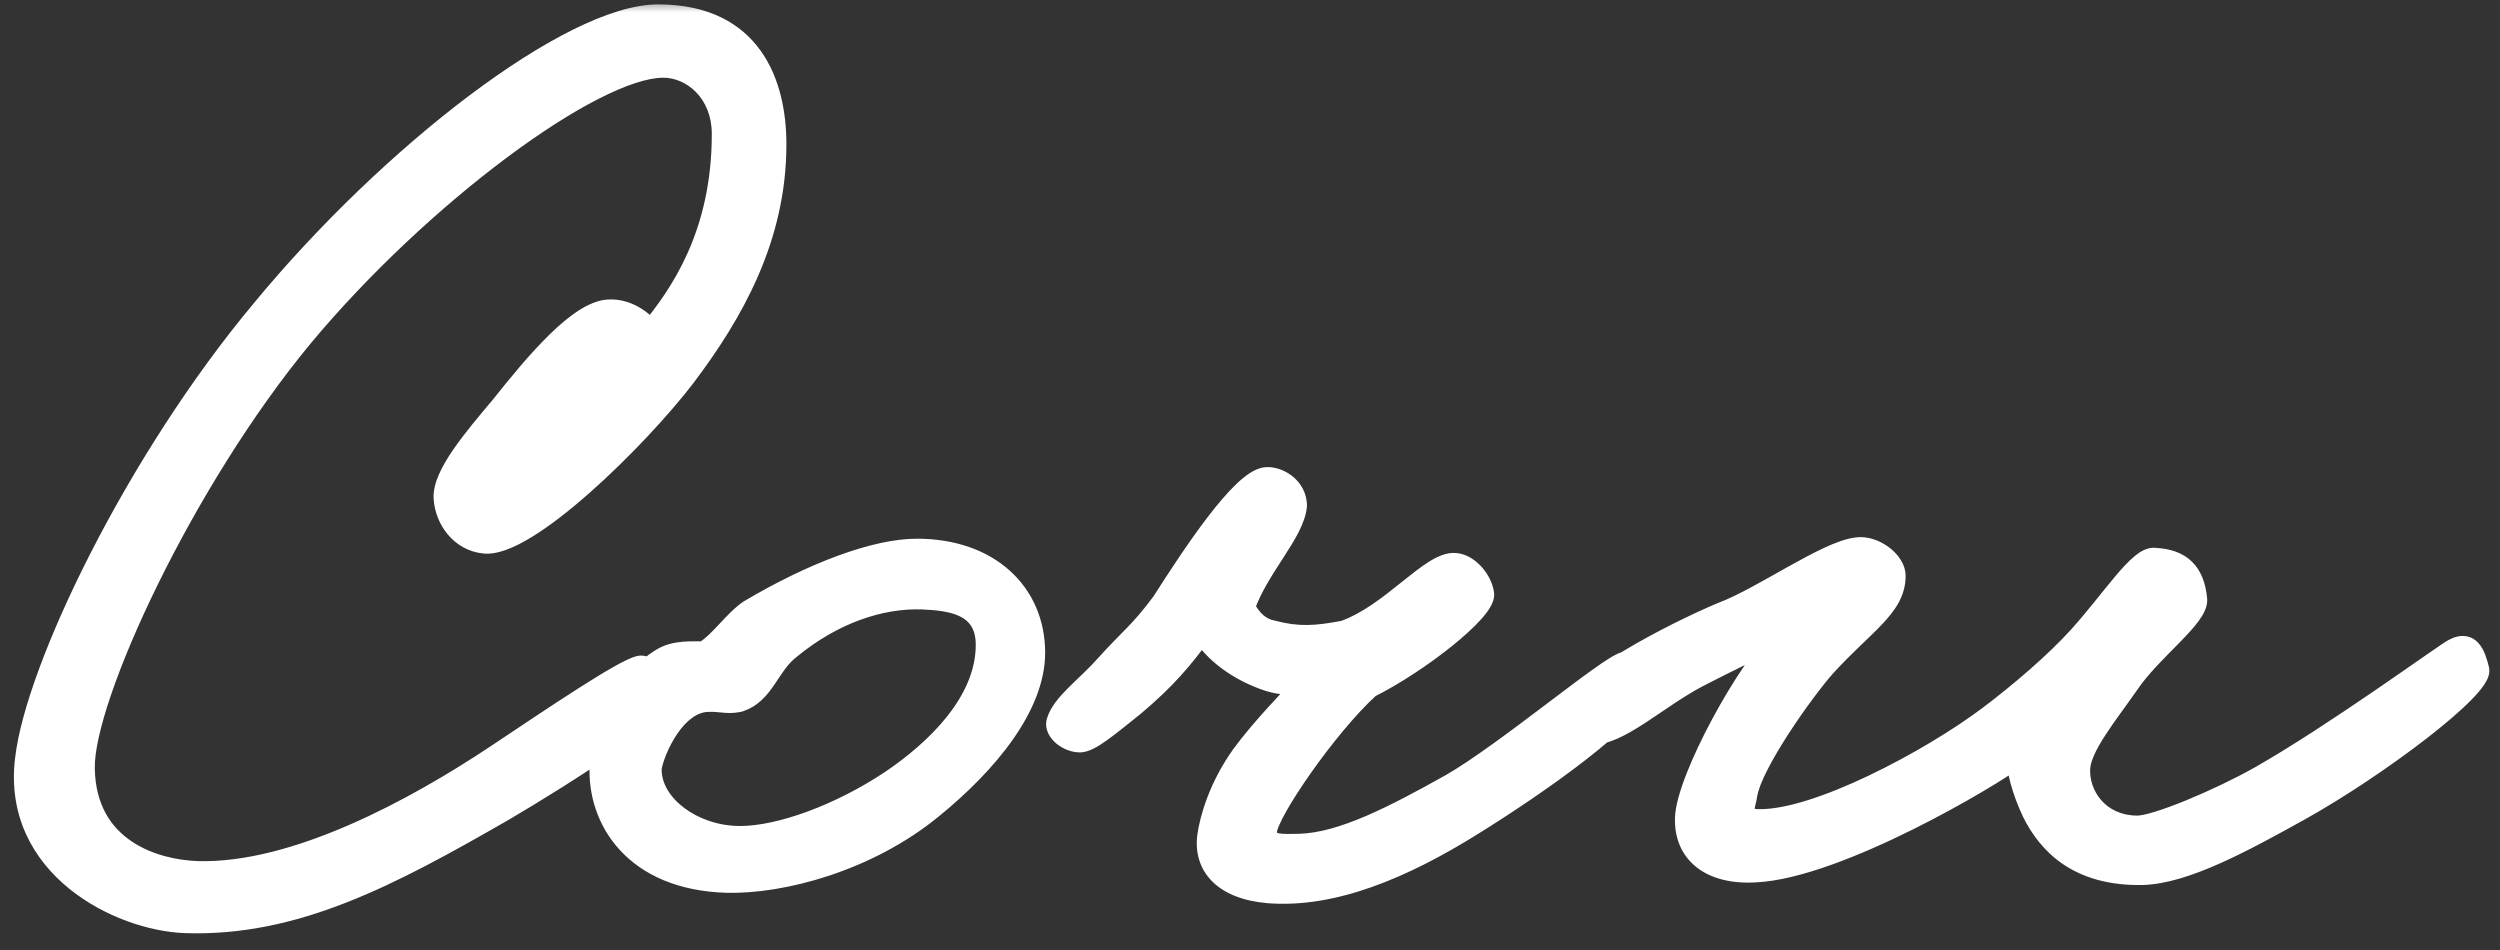 <?xml version="1.0" encoding="UTF-8"?> <svg xmlns="http://www.w3.org/2000/svg" width="100" height="38" viewBox="0 0 100 38" fill="none"><rect x="0" y="0" width="100" height="38" fill="#333333" stroke="none"/><mask id="path-1-outside-1_2853_114" maskUnits="userSpaceOnUse" x="0" y="0" width="100" height="38" fill="black"><rect fill="white" width="100" height="38"></rect><path d="M31.056 5.776C31.056 9.52 29.34 12.536 27.416 15.084C25.544 17.528 21.072 21.948 19.356 21.74C18.42 21.636 17.796 20.804 17.744 19.92C17.692 18.984 18.94 17.528 20.032 16.228C21.436 14.46 23.152 12.432 24.348 12.38C25.18 12.328 25.856 12.952 26.012 13.212C27.156 11.808 28.872 9.416 28.872 5.36C28.872 3.696 27.676 2.708 26.532 2.708C23.724 2.708 16.808 7.856 12.128 13.472C7.344 19.244 3.34 27.928 3.392 30.736C3.444 33.96 6.2 34.792 7.916 34.844C11.816 34.948 16.6 32.348 19.876 30.164C22.06 28.708 24.972 26.732 25.596 26.628C25.908 26.576 26.324 26.992 26.48 27.824C26.584 28.448 22.788 30.892 20.136 32.452C15.612 35.052 11.816 37.08 7.396 36.924C4.744 36.82 0.48 34.688 1 30.372C1.416 26.732 5.42 18.412 10.464 12.38C15.612 6.14 22.84 0.576 26.324 0.576C30.12 0.576 31.056 3.384 31.056 5.776ZM41.406 26.108C41.406 28.24 39.534 30.528 37.298 32.348C34.698 34.48 31.266 35.364 29.082 35.312C25.338 35.208 23.882 32.764 23.986 30.632C24.038 29.332 24.922 27.252 26.482 26.316C27.002 26.004 27.678 26.056 28.146 26.056C28.77 25.692 29.342 24.808 29.966 24.392C32.514 22.884 35.01 21.948 36.674 21.948C39.586 21.948 41.406 23.716 41.406 26.108ZM39.43 25.796C39.43 24.184 38.026 24.028 36.882 23.976C35.218 23.924 33.346 24.548 31.63 25.952C30.746 26.628 30.59 27.772 29.55 28.084C29.03 28.188 28.822 28.032 28.198 28.084C26.846 28.24 26.066 30.372 26.066 30.788C26.066 32.192 27.73 33.44 29.602 33.44C31.214 33.44 33.606 32.556 35.634 31.204C37.402 30.008 39.43 28.084 39.43 25.796ZM65.71 27.408C65.45 28.656 61.498 31.412 58.898 33.024C56.142 34.74 53.334 35.936 50.734 35.728C48.914 35.572 48.134 34.636 48.29 33.44C48.394 32.712 48.758 31.464 49.642 30.216C50.474 29.072 51.722 27.824 52.086 27.408C51.306 27.408 50.942 27.356 50.318 27.096C49.434 26.732 48.55 26.108 48.082 25.328C47.354 26.316 46.678 27.148 45.378 28.24C44.338 29.072 43.61 29.696 43.194 29.696C42.726 29.696 42.154 29.28 42.258 28.864C42.466 28.136 43.454 27.46 44.234 26.576C45.118 25.588 45.586 25.276 46.47 24.08C47.666 22.208 49.642 19.192 50.63 19.088C51.098 19.036 51.878 19.452 51.878 20.232C51.774 21.324 50.37 22.676 49.798 24.288C50.058 24.756 50.37 25.12 50.942 25.224C51.93 25.484 52.658 25.432 53.75 25.224C55.674 24.548 57.234 22.416 58.222 22.52C58.794 22.572 59.314 23.248 59.366 23.768C59.418 24.444 56.766 26.524 54.79 27.512C53.074 29.072 50.734 32.504 50.682 33.232C50.63 33.856 51.358 33.752 51.982 33.752C53.698 33.7 55.778 32.608 58.014 31.36C60.198 30.112 64.306 26.628 64.982 26.472C65.502 26.368 65.814 26.94 65.71 27.408ZM99.171 26.784C99.328 27.512 95.115 30.684 92.047 32.4C89.707 33.7 87.419 34.948 85.704 35C83.103 35.052 81.907 33.752 81.284 32.504C80.868 31.62 80.659 30.788 80.659 30.32C79.724 31.048 73.535 34.74 70.207 34.896C68.388 35 67.347 34.116 67.4 32.712C67.451 31.152 69.895 26.68 71.299 25.38C70.364 25.9 69.219 26.42 67.919 27.096C66.255 27.98 64.748 29.436 63.656 29.384C63.136 29.332 62.772 28.916 62.824 28.448C62.98 27.356 66.879 25.328 68.856 24.496C70.519 23.872 73.016 22.052 74.263 21.896C74.939 21.792 75.823 22.416 75.823 23.04C75.823 24.288 74.576 24.964 73.016 26.68C72.183 27.616 70.103 30.528 69.895 31.776C69.844 32.192 69.531 32.712 70.26 32.764C72.6 32.868 77.228 30.372 79.516 28.656C80.763 27.72 82.219 26.472 83.156 25.432C84.507 23.924 85.547 22.26 86.171 22.312C87.263 22.364 87.784 22.884 87.888 23.976C87.939 24.704 86.067 26.004 85.132 27.408C84.299 28.604 83.26 29.852 83.207 30.736C83.156 31.776 83.936 33.024 85.496 33.024C86.224 33.024 88.719 31.984 90.383 31.048C93.4 29.332 97.663 26.212 98.132 25.952C98.808 25.588 99.016 26.16 99.171 26.784Z"></path></mask><path d="M31.056 5.776C31.056 9.52 29.34 12.536 27.416 15.084C25.544 17.528 21.072 21.948 19.356 21.74C18.42 21.636 17.796 20.804 17.744 19.92C17.692 18.984 18.94 17.528 20.032 16.228C21.436 14.46 23.152 12.432 24.348 12.38C25.18 12.328 25.856 12.952 26.012 13.212C27.156 11.808 28.872 9.416 28.872 5.36C28.872 3.696 27.676 2.708 26.532 2.708C23.724 2.708 16.808 7.856 12.128 13.472C7.344 19.244 3.34 27.928 3.392 30.736C3.444 33.96 6.2 34.792 7.916 34.844C11.816 34.948 16.6 32.348 19.876 30.164C22.06 28.708 24.972 26.732 25.596 26.628C25.908 26.576 26.324 26.992 26.48 27.824C26.584 28.448 22.788 30.892 20.136 32.452C15.612 35.052 11.816 37.08 7.396 36.924C4.744 36.82 0.48 34.688 1 30.372C1.416 26.732 5.42 18.412 10.464 12.38C15.612 6.14 22.84 0.576 26.324 0.576C30.12 0.576 31.056 3.384 31.056 5.776ZM41.406 26.108C41.406 28.24 39.534 30.528 37.298 32.348C34.698 34.48 31.266 35.364 29.082 35.312C25.338 35.208 23.882 32.764 23.986 30.632C24.038 29.332 24.922 27.252 26.482 26.316C27.002 26.004 27.678 26.056 28.146 26.056C28.77 25.692 29.342 24.808 29.966 24.392C32.514 22.884 35.01 21.948 36.674 21.948C39.586 21.948 41.406 23.716 41.406 26.108ZM39.43 25.796C39.43 24.184 38.026 24.028 36.882 23.976C35.218 23.924 33.346 24.548 31.63 25.952C30.746 26.628 30.59 27.772 29.55 28.084C29.03 28.188 28.822 28.032 28.198 28.084C26.846 28.24 26.066 30.372 26.066 30.788C26.066 32.192 27.73 33.44 29.602 33.44C31.214 33.44 33.606 32.556 35.634 31.204C37.402 30.008 39.43 28.084 39.43 25.796ZM65.71 27.408C65.45 28.656 61.498 31.412 58.898 33.024C56.142 34.74 53.334 35.936 50.734 35.728C48.914 35.572 48.134 34.636 48.29 33.44C48.394 32.712 48.758 31.464 49.642 30.216C50.474 29.072 51.722 27.824 52.086 27.408C51.306 27.408 50.942 27.356 50.318 27.096C49.434 26.732 48.55 26.108 48.082 25.328C47.354 26.316 46.678 27.148 45.378 28.24C44.338 29.072 43.61 29.696 43.194 29.696C42.726 29.696 42.154 29.28 42.258 28.864C42.466 28.136 43.454 27.46 44.234 26.576C45.118 25.588 45.586 25.276 46.47 24.08C47.666 22.208 49.642 19.192 50.63 19.088C51.098 19.036 51.878 19.452 51.878 20.232C51.774 21.324 50.37 22.676 49.798 24.288C50.058 24.756 50.37 25.12 50.942 25.224C51.93 25.484 52.658 25.432 53.75 25.224C55.674 24.548 57.234 22.416 58.222 22.52C58.794 22.572 59.314 23.248 59.366 23.768C59.418 24.444 56.766 26.524 54.79 27.512C53.074 29.072 50.734 32.504 50.682 33.232C50.63 33.856 51.358 33.752 51.982 33.752C53.698 33.7 55.778 32.608 58.014 31.36C60.198 30.112 64.306 26.628 64.982 26.472C65.502 26.368 65.814 26.94 65.71 27.408ZM99.171 26.784C99.328 27.512 95.115 30.684 92.047 32.4C89.707 33.7 87.419 34.948 85.704 35C83.103 35.052 81.907 33.752 81.284 32.504C80.868 31.62 80.659 30.788 80.659 30.32C79.724 31.048 73.535 34.74 70.207 34.896C68.388 35 67.347 34.116 67.4 32.712C67.451 31.152 69.895 26.68 71.299 25.38C70.364 25.9 69.219 26.42 67.919 27.096C66.255 27.98 64.748 29.436 63.656 29.384C63.136 29.332 62.772 28.916 62.824 28.448C62.98 27.356 66.879 25.328 68.856 24.496C70.519 23.872 73.016 22.052 74.263 21.896C74.939 21.792 75.823 22.416 75.823 23.04C75.823 24.288 74.576 24.964 73.016 26.68C72.183 27.616 70.103 30.528 69.895 31.776C69.844 32.192 69.531 32.712 70.26 32.764C72.6 32.868 77.228 30.372 79.516 28.656C80.763 27.72 82.219 26.472 83.156 25.432C84.507 23.924 85.547 22.26 86.171 22.312C87.263 22.364 87.784 22.884 87.888 23.976C87.939 24.704 86.067 26.004 85.132 27.408C84.299 28.604 83.26 29.852 83.207 30.736C83.156 31.776 83.936 33.024 85.496 33.024C86.224 33.024 88.719 31.984 90.383 31.048C93.4 29.332 97.663 26.212 98.132 25.952C98.808 25.588 99.016 26.16 99.171 26.784Z" fill="white"></path><path d="M27.416 15.084L27.734 15.327L27.735 15.325L27.416 15.084ZM19.356 21.74L19.404 21.343L19.4 21.342L19.356 21.74ZM17.744 19.92L17.345 19.942L17.345 19.944L17.744 19.92ZM20.032 16.228L20.338 16.485L20.345 16.477L20.032 16.228ZM24.348 12.38L24.365 12.78L24.373 12.779L24.348 12.38ZM26.012 13.212L25.669 13.418L25.962 13.906L26.322 13.465L26.012 13.212ZM12.128 13.472L11.821 13.216L11.82 13.217L12.128 13.472ZM3.392 30.736L3.792 30.73L3.792 30.729L3.392 30.736ZM7.916 34.844L7.904 35.244L7.905 35.244L7.916 34.844ZM19.876 30.164L19.654 29.831L19.654 29.831L19.876 30.164ZM25.596 26.628L25.53 26.233L25.53 26.233L25.596 26.628ZM26.48 27.824L26.875 27.758L26.873 27.75L26.48 27.824ZM20.136 32.452L20.335 32.799L20.339 32.797L20.136 32.452ZM7.396 36.924L7.38 37.324L7.382 37.324L7.396 36.924ZM1 30.372L1.397 30.42L1.397 30.417L1 30.372ZM10.464 12.38L10.771 12.637L10.773 12.635L10.464 12.38ZM30.656 5.776C30.656 9.391 29.002 12.32 27.097 14.843L27.735 15.325C29.678 12.752 31.456 9.649 31.456 5.776H30.656ZM27.098 14.841C26.179 16.041 24.611 17.738 23.063 19.107C22.288 19.791 21.529 20.384 20.867 20.791C20.536 20.994 20.238 21.145 19.981 21.238C19.72 21.333 19.53 21.358 19.404 21.343L19.308 22.137C19.61 22.174 19.936 22.106 20.255 21.99C20.579 21.872 20.927 21.692 21.285 21.472C22.003 21.032 22.8 20.406 23.592 19.706C25.177 18.306 26.781 16.571 27.734 15.327L27.098 14.841ZM19.4 21.342C18.697 21.264 18.186 20.628 18.143 19.896L17.345 19.944C17.406 20.98 18.143 22.008 19.312 22.138L19.4 21.342ZM18.143 19.898C18.135 19.753 18.178 19.553 18.292 19.292C18.405 19.035 18.575 18.748 18.789 18.437C19.217 17.813 19.788 17.141 20.338 16.485L19.726 15.971C19.184 16.615 18.585 17.321 18.129 17.984C17.901 18.317 17.701 18.65 17.56 18.97C17.421 19.286 17.327 19.619 17.345 19.942L18.143 19.898ZM20.345 16.477C21.047 15.593 21.813 14.662 22.547 13.947C22.914 13.59 23.263 13.296 23.582 13.091C23.907 12.883 24.168 12.788 24.365 12.78L24.331 11.98C23.93 11.998 23.528 12.176 23.151 12.418C22.768 12.663 22.376 12.997 21.989 13.374C21.215 14.128 20.421 15.095 19.719 15.979L20.345 16.477ZM24.373 12.779C24.682 12.76 24.977 12.866 25.222 13.019C25.475 13.176 25.631 13.355 25.669 13.418L26.355 13.006C26.237 12.809 25.977 12.546 25.645 12.339C25.305 12.128 24.846 11.948 24.323 11.981L24.373 12.779ZM26.322 13.465C27.493 12.027 29.272 9.547 29.272 5.36H28.472C28.472 9.285 26.819 11.589 25.702 12.959L26.322 13.465ZM29.272 5.36C29.272 3.486 27.908 2.308 26.532 2.308V3.108C27.444 3.108 28.472 3.906 28.472 5.36H29.272ZM26.532 2.308C25.731 2.308 24.701 2.667 23.573 3.244C22.431 3.828 21.137 4.66 19.793 5.663C17.104 7.67 14.182 10.383 11.821 13.216L12.435 13.728C14.754 10.945 17.63 8.276 20.271 6.305C21.592 5.319 22.846 4.513 23.937 3.956C25.041 3.392 25.929 3.108 26.532 3.108V2.308ZM11.82 13.217C9.403 16.132 7.19 19.775 5.587 23.039C4.786 24.672 4.133 26.218 3.684 27.537C3.239 28.843 2.978 29.968 2.992 30.743L3.792 30.729C3.78 30.1 4 29.087 4.441 27.795C4.877 26.515 5.515 25.002 6.306 23.392C7.888 20.169 10.069 16.584 12.436 13.727L11.82 13.217ZM2.992 30.742C3.02 32.489 3.791 33.622 4.805 34.31C5.799 34.984 6.999 35.216 7.904 35.244L7.928 34.444C7.117 34.42 6.081 34.209 5.255 33.648C4.449 33.102 3.816 32.207 3.792 30.73L2.992 30.742ZM7.905 35.244C9.94 35.298 12.173 34.649 14.29 33.729C16.411 32.806 18.448 31.597 20.098 30.497L19.654 29.831C18.028 30.915 16.035 32.098 13.97 32.995C11.901 33.895 9.792 34.494 7.927 34.444L7.905 35.244ZM20.098 30.497C21.193 29.767 22.462 28.912 23.536 28.226C24.074 27.883 24.557 27.585 24.943 27.368C25.136 27.259 25.299 27.173 25.429 27.113C25.569 27.048 25.641 27.026 25.662 27.023L25.53 26.233C25.395 26.256 25.239 26.319 25.092 26.387C24.935 26.46 24.752 26.557 24.55 26.671C24.145 26.899 23.647 27.206 23.106 27.552C22.022 28.244 20.743 29.105 19.654 29.831L20.098 30.497ZM25.662 27.023C25.61 27.031 25.663 26.994 25.785 27.146C25.896 27.283 26.018 27.529 26.087 27.898L26.873 27.75C26.786 27.287 26.622 26.909 26.408 26.643C26.206 26.392 25.894 26.173 25.53 26.233L25.662 27.023ZM26.085 27.89C26.074 27.823 26.095 27.787 26.088 27.803C26.083 27.815 26.067 27.845 26.028 27.895C25.952 27.995 25.823 28.128 25.639 28.293C25.274 28.618 24.742 29.02 24.113 29.459C22.857 30.335 21.254 31.33 19.933 32.107L20.339 32.797C21.67 32.014 23.291 31.007 24.57 30.115C25.208 29.67 25.771 29.247 26.172 28.89C26.371 28.712 26.542 28.54 26.664 28.381C26.725 28.301 26.782 28.214 26.822 28.12C26.861 28.031 26.899 27.903 26.875 27.758L26.085 27.89ZM19.937 32.105C15.4 34.712 11.7 36.676 7.41 36.524L7.382 37.324C11.932 37.484 15.824 35.392 20.335 32.799L19.937 32.105ZM7.412 36.524C6.168 36.475 4.523 35.945 3.261 34.917C2.014 33.901 1.157 32.416 1.397 30.42L0.603 30.324C0.323 32.644 1.338 34.383 2.756 35.538C4.159 36.681 5.972 37.269 7.38 37.324L7.412 36.524ZM1.397 30.417C1.597 28.672 2.673 25.736 4.353 22.455C6.025 19.188 8.271 15.626 10.771 12.637L10.157 12.123C7.613 15.166 5.335 18.78 3.64 22.091C1.953 25.388 0.819 28.432 0.603 30.327L1.397 30.417ZM10.773 12.635C13.327 9.538 16.399 6.609 19.259 4.458C20.688 3.382 22.058 2.506 23.278 1.901C24.506 1.292 25.545 0.976 26.324 0.976V0.176C25.361 0.176 24.189 0.556 22.922 1.185C21.646 1.818 20.234 2.723 18.777 3.818C15.865 6.009 12.749 8.982 10.155 12.125L10.773 12.635ZM26.324 0.976C28.109 0.976 29.163 1.628 29.787 2.51C30.428 3.416 30.656 4.621 30.656 5.776H31.456C31.456 4.539 31.216 3.144 30.44 2.048C29.647 0.928 28.335 0.176 26.324 0.176V0.976ZM37.298 32.348L37.045 32.038L37.044 32.039L37.298 32.348ZM29.082 35.312L29.07 35.712L29.072 35.712L29.082 35.312ZM23.986 30.632L24.385 30.651L24.385 30.648L23.986 30.632ZM26.482 26.316L26.276 25.973L26.276 25.973L26.482 26.316ZM28.146 26.056V26.456H28.254L28.347 26.401L28.146 26.056ZM29.966 24.392L29.762 24.048L29.753 24.053L29.744 24.059L29.966 24.392ZM36.882 23.976L36.9 23.576L36.894 23.576L36.882 23.976ZM31.63 25.952L31.873 26.27L31.883 26.262L31.63 25.952ZM29.55 28.084L29.628 28.476L29.646 28.473L29.665 28.467L29.55 28.084ZM28.198 28.084L28.164 27.685L28.152 27.687L28.198 28.084ZM35.634 31.204L35.855 31.537L35.858 31.535L35.634 31.204ZM41.006 26.108C41.006 27.06 40.586 28.084 39.863 29.115C39.142 30.142 38.144 31.143 37.045 32.038L37.55 32.658C38.687 31.733 39.743 30.68 40.518 29.575C41.29 28.474 41.806 27.288 41.806 26.108H41.006ZM37.044 32.039C34.523 34.106 31.187 34.962 29.091 34.912L29.072 35.712C31.345 35.766 34.872 34.854 37.551 32.657L37.044 32.039ZM29.093 34.912C27.31 34.863 26.119 34.26 25.385 33.462C24.646 32.658 24.338 31.622 24.385 30.651L23.586 30.613C23.529 31.774 23.897 33.026 24.796 34.003C25.7 34.986 27.109 35.657 29.07 35.712L29.093 34.912ZM24.385 30.648C24.409 30.069 24.622 29.282 25.022 28.524C25.421 27.768 25.988 27.079 26.687 26.659L26.276 25.973C25.416 26.489 24.76 27.308 24.314 28.151C23.87 28.992 23.615 29.895 23.586 30.616L24.385 30.648ZM26.687 26.659C26.875 26.547 27.106 26.491 27.369 26.467C27.637 26.444 27.888 26.456 28.146 26.456V25.656C27.935 25.656 27.614 25.642 27.298 25.671C26.975 25.699 26.608 25.773 26.276 25.973L26.687 26.659ZM28.347 26.401C28.719 26.185 29.058 25.826 29.347 25.517C29.658 25.186 29.922 24.901 30.188 24.725L29.744 24.059C29.385 24.299 29.051 24.664 28.764 24.97C28.456 25.298 28.197 25.563 27.944 25.71L28.347 26.401ZM30.169 24.736C32.702 23.237 35.121 22.348 36.674 22.348V21.548C34.898 21.548 32.325 22.531 29.762 24.048L30.169 24.736ZM36.674 22.348C38.049 22.348 39.13 22.765 39.863 23.428C40.594 24.088 41.006 25.018 41.006 26.108H41.806C41.806 24.806 41.308 23.656 40.4 22.834C39.495 22.015 38.21 21.548 36.674 21.548V22.348ZM39.83 25.796C39.83 25.334 39.728 24.946 39.533 24.629C39.337 24.311 39.063 24.093 38.764 23.943C38.184 23.653 37.465 23.602 36.9 23.576L36.864 24.376C37.443 24.402 37.998 24.455 38.406 24.659C38.6 24.756 38.749 24.882 38.852 25.049C38.955 25.216 39.03 25.452 39.03 25.796H39.83ZM36.894 23.576C35.121 23.521 33.157 24.186 31.376 25.642L31.883 26.262C33.534 24.91 35.314 24.327 36.869 24.376L36.894 23.576ZM31.387 25.634C30.879 26.022 30.573 26.554 30.318 26.929C30.047 27.325 29.815 27.587 29.435 27.701L29.665 28.467C30.324 28.269 30.69 27.803 30.979 27.38C31.282 26.936 31.496 26.558 31.873 26.27L31.387 25.634ZM29.471 27.692C29.269 27.732 29.133 27.724 28.952 27.706C28.76 27.686 28.518 27.656 28.164 27.685L28.231 28.483C28.502 28.46 28.675 28.482 28.873 28.502C29.082 28.523 29.311 28.54 29.628 28.476L29.471 27.692ZM28.152 27.687C27.281 27.787 26.66 28.504 26.282 29.132C26.085 29.459 25.934 29.794 25.832 30.076C25.737 30.341 25.666 30.609 25.666 30.788H26.466C26.466 30.79 26.466 30.78 26.47 30.753C26.474 30.728 26.48 30.694 26.49 30.653C26.51 30.571 26.542 30.467 26.585 30.348C26.671 30.109 26.8 29.822 26.967 29.545C27.317 28.964 27.762 28.537 28.244 28.481L28.152 27.687ZM25.666 30.788C25.666 31.654 26.176 32.424 26.892 32.961C27.612 33.501 28.58 33.84 29.602 33.84V33.04C28.751 33.04 27.952 32.755 27.372 32.321C26.787 31.882 26.466 31.326 26.466 30.788H25.666ZM29.602 33.84C31.323 33.84 33.793 32.912 35.855 31.537L35.412 30.871C33.419 32.2 31.104 33.04 29.602 33.04V33.84ZM35.858 31.535C36.762 30.924 37.746 30.117 38.508 29.158C39.269 28.2 39.83 27.061 39.83 25.796H39.03C39.03 26.819 38.576 27.786 37.881 28.661C37.187 29.535 36.273 30.288 35.41 30.873L35.858 31.535ZM65.71 27.408L65.32 27.321L65.319 27.326L65.71 27.408ZM58.898 33.024L58.688 32.684L58.687 32.684L58.898 33.024ZM50.734 35.728L50.7 36.127L50.702 36.127L50.734 35.728ZM48.29 33.44L47.894 33.383L47.894 33.388L48.29 33.44ZM49.642 30.216L49.319 29.981L49.316 29.985L49.642 30.216ZM52.086 27.408L52.387 27.671L52.968 27.008H52.086V27.408ZM50.318 27.096L50.472 26.727L50.471 26.726L50.318 27.096ZM48.082 25.328L48.425 25.122L48.117 24.607L47.76 25.091L48.082 25.328ZM45.378 28.24L45.628 28.552L45.636 28.546L45.378 28.24ZM42.258 28.864L41.873 28.754L41.87 28.767L42.258 28.864ZM44.234 26.576L43.936 26.309L43.934 26.311L44.234 26.576ZM46.47 24.08L46.792 24.318L46.8 24.307L46.807 24.295L46.47 24.08ZM50.63 19.088L50.672 19.486L50.675 19.486L50.63 19.088ZM51.878 20.232L52.276 20.27L52.278 20.251V20.232H51.878ZM49.798 24.288L49.421 24.154L49.361 24.324L49.449 24.482L49.798 24.288ZM50.942 25.224L51.044 24.837L51.029 24.833L51.014 24.831L50.942 25.224ZM53.75 25.224L53.825 25.617L53.855 25.611L53.883 25.601L53.75 25.224ZM58.222 22.52L58.181 22.918L58.186 22.918L58.222 22.52ZM59.366 23.768L59.765 23.737L59.764 23.728L59.366 23.768ZM54.79 27.512L54.611 27.154L54.562 27.179L54.521 27.216L54.79 27.512ZM50.682 33.232L51.081 33.265L51.081 33.261L50.682 33.232ZM51.982 33.752V34.152L51.995 34.152L51.982 33.752ZM58.014 31.36L58.209 31.709L58.213 31.707L58.014 31.36ZM64.982 26.472L64.904 26.08L64.892 26.082L64.982 26.472ZM65.319 27.326C65.302 27.406 65.246 27.534 65.121 27.713C65 27.887 64.83 28.086 64.615 28.306C64.186 28.747 63.602 29.246 62.936 29.764C61.606 30.799 59.98 31.883 58.688 32.684L59.109 33.364C60.416 32.553 62.067 31.453 63.427 30.395C64.107 29.867 64.722 29.342 65.188 28.865C65.421 28.626 65.623 28.392 65.778 28.17C65.929 27.953 66.053 27.722 66.102 27.49L65.319 27.326ZM58.687 32.684C55.947 34.391 53.232 35.527 50.766 35.329L50.702 36.127C53.436 36.345 56.338 35.09 59.11 33.364L58.687 32.684ZM50.769 35.33C49.915 35.256 49.368 35.005 49.054 34.691C48.751 34.388 48.623 33.984 48.687 33.492L47.894 33.388C47.802 34.092 47.986 34.754 48.489 35.257C48.981 35.749 49.734 36.044 50.7 36.127L50.769 35.33ZM48.686 33.497C48.782 32.824 49.125 31.638 49.969 30.447L49.316 29.985C48.391 31.29 48.006 32.6 47.894 33.383L48.686 33.497ZM49.966 30.451C50.785 29.325 51.992 28.123 52.387 27.671L51.785 27.145C51.452 27.525 50.164 28.819 49.319 29.981L49.966 30.451ZM52.086 27.008C51.343 27.008 51.034 26.961 50.472 26.727L50.164 27.465C50.85 27.751 51.27 27.808 52.086 27.808V27.008ZM50.471 26.726C49.634 26.382 48.834 25.804 48.425 25.122L47.739 25.534C48.267 26.412 49.234 27.082 50.166 27.466L50.471 26.726ZM47.76 25.091C47.044 26.062 46.39 26.868 45.121 27.934L45.636 28.546C46.967 27.428 47.664 26.57 48.404 25.565L47.76 25.091ZM45.129 27.928C44.6 28.35 44.172 28.703 43.82 28.954C43.645 29.079 43.502 29.17 43.386 29.228C43.264 29.289 43.207 29.296 43.194 29.296V30.096C43.39 30.096 43.58 30.025 43.744 29.943C43.914 29.858 44.096 29.741 44.285 29.605C44.661 29.337 45.117 28.962 45.628 28.552L45.129 27.928ZM43.194 29.296C43.066 29.296 42.894 29.233 42.767 29.128C42.706 29.078 42.672 29.031 42.656 28.998C42.649 28.982 42.647 28.973 42.646 28.968C42.646 28.964 42.646 28.962 42.646 28.961L41.87 28.767C41.764 29.194 42.017 29.546 42.257 29.744C42.507 29.951 42.855 30.096 43.194 30.096V29.296ZM42.643 28.974C42.715 28.721 42.941 28.435 43.315 28.061C43.66 27.716 44.135 27.294 44.534 26.841L43.934 26.311C43.554 26.742 43.145 27.1 42.749 27.496C42.382 27.863 42.009 28.279 41.874 28.754L42.643 28.974ZM44.532 26.843C45.369 25.908 45.898 25.528 46.792 24.318L46.149 23.842C45.275 25.024 44.868 25.268 43.936 26.309L44.532 26.843ZM46.807 24.295C47.406 23.359 48.191 22.15 48.946 21.164C49.324 20.671 49.687 20.244 50.008 19.938C50.168 19.785 50.31 19.67 50.432 19.593C50.558 19.513 50.636 19.49 50.672 19.486L50.589 18.69C50.378 18.712 50.178 18.806 50.002 18.918C49.822 19.033 49.638 19.185 49.456 19.359C49.091 19.706 48.7 20.171 48.311 20.678C47.532 21.694 46.731 22.929 46.133 23.865L46.807 24.295ZM50.675 19.486C50.787 19.473 50.999 19.521 51.186 19.665C51.361 19.8 51.478 19.989 51.478 20.232H52.278C52.278 19.695 52.006 19.286 51.674 19.031C51.354 18.785 50.941 18.651 50.586 18.69L50.675 19.486ZM51.48 20.194C51.461 20.395 51.379 20.632 51.233 20.919C51.089 21.203 50.896 21.509 50.678 21.848C50.25 22.512 49.726 23.295 49.421 24.154L50.175 24.422C50.443 23.669 50.907 22.97 51.35 22.282C51.567 21.945 51.781 21.607 51.947 21.281C52.111 20.956 52.244 20.615 52.276 20.27L51.48 20.194ZM49.449 24.482C49.733 24.994 50.126 25.482 50.871 25.617L51.014 24.831C50.615 24.758 50.384 24.518 50.148 24.094L49.449 24.482ZM50.84 25.611C51.909 25.892 52.704 25.831 53.825 25.617L53.675 24.831C52.613 25.034 51.951 25.076 51.044 24.837L50.84 25.611ZM53.883 25.601C54.921 25.237 55.846 24.486 56.588 23.892C56.97 23.585 57.298 23.324 57.588 23.143C57.891 22.955 58.075 22.907 58.181 22.918L58.264 22.122C57.876 22.081 57.494 22.26 57.166 22.464C56.827 22.675 56.459 22.97 56.087 23.267C55.321 23.882 54.504 24.535 53.618 24.847L53.883 25.601ZM58.186 22.918C58.332 22.932 58.518 23.035 58.687 23.23C58.855 23.424 58.952 23.649 58.968 23.808L59.764 23.728C59.728 23.367 59.54 22.994 59.292 22.707C59.045 22.422 58.685 22.16 58.259 22.122L58.186 22.918ZM58.968 23.799C58.965 23.76 58.979 23.779 58.919 23.882C58.867 23.973 58.779 24.091 58.653 24.233C58.401 24.516 58.031 24.855 57.588 25.212C56.703 25.925 55.57 26.675 54.611 27.154L54.969 27.87C55.987 27.361 57.168 26.577 58.09 25.834C58.55 25.463 58.957 25.094 59.25 24.765C59.395 24.602 59.522 24.439 59.612 24.283C59.695 24.139 59.781 23.945 59.765 23.737L58.968 23.799ZM54.521 27.216C53.632 28.024 52.599 29.299 51.785 30.454C51.377 31.033 51.018 31.59 50.757 32.054C50.626 32.285 50.516 32.498 50.437 32.682C50.362 32.854 50.295 33.04 50.283 33.203L51.081 33.261C51.081 33.261 51.082 33.254 51.085 33.24C51.088 33.226 51.093 33.208 51.1 33.184C51.115 33.136 51.138 33.075 51.17 33.001C51.235 32.851 51.33 32.665 51.453 32.447C51.698 32.014 52.041 31.479 52.439 30.914C53.238 29.781 54.233 28.56 55.059 27.808L54.521 27.216ZM50.284 33.199C50.264 33.435 50.316 33.665 50.479 33.845C50.632 34.013 50.833 34.084 50.998 34.118C51.166 34.152 51.348 34.158 51.509 34.158C51.591 34.158 51.675 34.157 51.753 34.155C51.834 34.154 51.909 34.152 51.982 34.152V33.352C51.9 33.352 51.816 33.354 51.737 33.355C51.657 33.357 51.581 33.358 51.509 33.358C51.359 33.358 51.245 33.352 51.159 33.334C51.071 33.316 51.061 33.296 51.072 33.308C51.094 33.332 51.075 33.341 51.081 33.265L50.284 33.199ZM51.995 34.152C52.926 34.124 53.929 33.815 54.961 33.372C55.996 32.928 57.092 32.333 58.209 31.709L57.819 31.011C56.701 31.635 55.638 32.211 54.645 32.637C53.65 33.065 52.755 33.328 51.97 33.352L51.995 34.152ZM58.213 31.707C59.332 31.068 60.929 29.866 62.305 28.826C62.999 28.301 63.639 27.816 64.148 27.451C64.403 27.269 64.619 27.121 64.79 27.015C64.875 26.962 64.944 26.923 64.998 26.896C65.057 26.866 65.078 26.86 65.072 26.862L64.892 26.082C64.734 26.119 64.542 26.228 64.367 26.336C64.175 26.455 63.942 26.615 63.683 26.801C63.163 27.173 62.513 27.666 61.823 28.187C60.43 29.24 58.88 30.404 57.816 31.013L58.213 31.707ZM65.061 26.864C65.11 26.854 65.141 26.862 65.163 26.872C65.189 26.884 65.22 26.908 65.251 26.953C65.317 27.049 65.348 27.195 65.32 27.321L66.101 27.495C66.177 27.153 66.103 26.779 65.91 26.498C65.706 26.203 65.348 25.991 64.904 26.08L65.061 26.864ZM99.171 26.784L99.563 26.7L99.56 26.687L99.171 26.784ZM92.047 32.4L92.242 32.75L92.243 32.749L92.047 32.4ZM85.704 35L85.712 35.4L85.716 35.4L85.704 35ZM81.284 32.504L80.921 32.674L80.926 32.683L81.284 32.504ZM80.659 30.32H81.059V29.502L80.414 30.004L80.659 30.32ZM70.207 34.896L70.189 34.496L70.185 34.497L70.207 34.896ZM67.4 32.712L67.799 32.727L67.799 32.725L67.4 32.712ZM71.299 25.38L71.571 25.674L71.105 25.03L71.299 25.38ZM67.919 27.096L67.735 26.741L67.732 26.743L67.919 27.096ZM63.656 29.384L63.616 29.782L63.626 29.783L63.636 29.784L63.656 29.384ZM62.824 28.448L62.427 28.391L62.426 28.404L62.824 28.448ZM68.856 24.496L68.715 24.122L68.708 24.124L68.7 24.127L68.856 24.496ZM74.263 21.896L74.313 22.293L74.324 22.291L74.263 21.896ZM73.016 26.68L72.719 26.411L72.717 26.414L73.016 26.68ZM69.895 31.776L69.501 31.71L69.5 31.718L69.499 31.726L69.895 31.776ZM70.26 32.764L70.231 33.163L70.242 33.164L70.26 32.764ZM79.516 28.656L79.275 28.336L79.275 28.336L79.516 28.656ZM83.156 25.432L83.453 25.7L83.453 25.699L83.156 25.432ZM86.171 22.312L86.138 22.711L86.145 22.711L86.153 22.712L86.171 22.312ZM87.888 23.976L88.287 23.948L88.286 23.938L87.888 23.976ZM85.132 27.408L85.46 27.637L85.464 27.63L85.132 27.408ZM83.207 30.736L82.808 30.712L82.808 30.716L83.207 30.736ZM90.383 31.048L90.58 31.397L90.581 31.396L90.383 31.048ZM98.132 25.952L97.942 25.6L97.937 25.602L98.132 25.952ZM98.78 26.868C98.768 26.811 98.784 26.785 98.775 26.812C98.766 26.835 98.746 26.878 98.703 26.942C98.617 27.071 98.474 27.241 98.271 27.446C97.868 27.855 97.276 28.361 96.573 28.905C95.171 29.993 93.367 31.204 91.852 32.051L92.243 32.749C93.796 31.88 95.633 30.647 97.064 29.538C97.778 28.984 98.402 28.453 98.84 28.008C99.058 27.787 99.242 27.576 99.369 27.385C99.432 27.29 99.489 27.189 99.527 27.084C99.563 26.984 99.594 26.848 99.563 26.7L98.78 26.868ZM91.853 32.05C90.681 32.702 89.539 33.33 88.479 33.803C87.412 34.278 86.469 34.577 85.691 34.6L85.716 35.4C86.654 35.371 87.713 35.02 88.804 34.533C89.902 34.044 91.074 33.398 92.242 32.75L91.853 32.05ZM85.695 34.6C84.467 34.625 83.602 34.331 82.977 33.908C82.348 33.483 81.933 32.908 81.641 32.325L80.926 32.683C81.258 33.348 81.753 34.047 82.528 34.571C83.307 35.097 84.34 35.427 85.712 35.4L85.695 34.6ZM81.645 32.334C81.242 31.476 81.059 30.705 81.059 30.32H80.26C80.26 30.871 80.493 31.764 80.922 32.674L81.645 32.334ZM80.414 30.004C79.977 30.344 78.224 31.435 76.153 32.464C75.121 32.977 74.022 33.468 72.978 33.841C71.93 34.215 70.963 34.46 70.189 34.496L70.226 35.296C71.117 35.254 72.171 34.979 73.248 34.594C74.33 34.208 75.46 33.702 76.508 33.181C78.597 32.143 80.406 31.024 80.905 30.636L80.414 30.004ZM70.185 34.497C69.338 34.545 68.731 34.36 68.351 34.057C67.982 33.763 67.777 33.319 67.799 32.727L67 32.697C66.97 33.509 67.259 34.209 67.852 34.682C68.434 35.146 69.257 35.351 70.23 35.295L70.185 34.497ZM67.799 32.725C67.81 32.408 67.95 31.89 68.206 31.237C68.457 30.596 68.804 29.865 69.195 29.138C69.985 27.668 70.921 26.276 71.571 25.674L71.028 25.087C70.274 25.785 69.286 27.278 68.49 28.759C68.088 29.507 67.727 30.268 67.461 30.945C67.201 31.61 67.015 32.236 67 32.699L67.799 32.725ZM71.105 25.03C70.169 25.551 69.068 26.048 67.735 26.741L68.104 27.451C69.371 26.792 70.558 26.249 71.494 25.73L71.105 25.03ZM67.732 26.743C66.88 27.195 66.048 27.806 65.355 28.255C64.999 28.486 64.677 28.677 64.386 28.807C64.091 28.939 63.859 28.993 63.675 28.985L63.636 29.784C63.998 29.801 64.364 29.693 64.711 29.538C65.061 29.382 65.425 29.164 65.791 28.927C66.541 28.44 67.295 27.881 68.107 27.449L67.732 26.743ZM63.695 28.986C63.363 28.953 63.197 28.706 63.221 28.492L62.426 28.404C62.346 29.125 62.908 29.711 63.616 29.782L63.695 28.986ZM63.219 28.505C63.225 28.467 63.255 28.382 63.362 28.244C63.465 28.112 63.616 27.96 63.813 27.791C64.208 27.455 64.751 27.086 65.363 26.717C66.586 25.981 68.038 25.274 69.011 24.865L68.7 24.127C67.697 24.55 66.211 25.273 64.951 26.032C64.322 26.411 63.737 26.805 63.294 27.182C63.074 27.371 62.879 27.563 62.73 27.753C62.587 27.939 62.461 28.156 62.428 28.391L63.219 28.505ZM68.996 24.87C69.865 24.545 70.942 23.912 71.911 23.37C72.404 23.094 72.874 22.838 73.295 22.643C73.723 22.444 74.066 22.324 74.313 22.293L74.214 21.499C73.837 21.546 73.4 21.712 72.957 21.918C72.507 22.127 72.015 22.395 71.52 22.671C70.513 23.235 69.51 23.823 68.715 24.122L68.996 24.87ZM74.324 22.291C74.529 22.26 74.814 22.34 75.063 22.519C75.318 22.704 75.424 22.911 75.424 23.04H76.224C76.224 22.545 75.887 22.128 75.531 21.871C75.169 21.608 74.674 21.428 74.203 21.501L74.324 22.291ZM75.424 23.04C75.424 23.507 75.2 23.892 74.713 24.411C74.468 24.671 74.177 24.945 73.835 25.275C73.496 25.601 73.118 25.972 72.72 26.411L73.311 26.949C73.693 26.53 74.056 26.173 74.39 25.851C74.721 25.532 75.034 25.238 75.296 24.958C75.823 24.398 76.224 23.821 76.224 23.04H75.424ZM72.717 26.414C72.283 26.902 71.543 27.881 70.886 28.893C70.557 29.401 70.243 29.923 69.998 30.402C69.757 30.873 69.564 31.334 69.501 31.71L70.29 31.842C70.331 31.594 70.476 31.223 70.71 30.767C70.939 30.32 71.237 29.822 71.557 29.329C72.2 28.339 72.916 27.394 73.314 26.946L72.717 26.414ZM69.499 31.726C69.489 31.803 69.468 31.882 69.439 32.008C69.414 32.114 69.38 32.267 69.385 32.42C69.391 32.588 69.445 32.792 69.626 32.949C69.793 33.092 70.01 33.147 70.231 33.163L70.288 32.365C70.145 32.355 70.129 32.325 70.15 32.344C70.187 32.376 70.186 32.413 70.185 32.393C70.184 32.358 70.192 32.299 70.218 32.189C70.239 32.099 70.276 31.957 70.292 31.826L69.499 31.726ZM70.242 33.164C70.894 33.193 71.673 33.041 72.489 32.79C73.311 32.536 74.2 32.172 75.079 31.754C76.836 30.918 78.588 29.852 79.755 28.976L79.275 28.336C78.155 29.177 76.449 30.216 74.735 31.031C73.879 31.439 73.028 31.786 72.253 32.025C71.472 32.266 70.795 32.387 70.277 32.364L70.242 33.164ZM79.755 28.976C81.015 28.032 82.493 26.766 83.453 25.7L82.858 25.164C81.946 26.178 80.513 27.408 79.275 28.336L79.755 28.976ZM83.453 25.699C84.128 24.947 84.761 24.112 85.242 23.546C85.493 23.25 85.705 23.021 85.883 22.873C86.082 22.707 86.154 22.712 86.138 22.711L86.205 21.913C85.877 21.886 85.585 22.079 85.371 22.258C85.136 22.454 84.887 22.726 84.631 23.028C84.098 23.658 83.535 24.409 82.858 25.165L83.453 25.699ZM86.153 22.712C86.642 22.735 86.936 22.86 87.121 23.04C87.307 23.222 87.442 23.519 87.489 24.014L88.286 23.938C88.229 23.341 88.052 22.832 87.68 22.468C87.305 22.102 86.793 21.941 86.191 21.913L86.153 22.712ZM87.489 24.005C87.49 24.029 87.469 24.142 87.289 24.384C87.125 24.605 86.884 24.862 86.594 25.159C86.032 25.734 85.293 26.444 84.799 27.186L85.464 27.63C85.906 26.968 86.571 26.326 87.166 25.718C87.454 25.423 87.731 25.131 87.932 24.86C88.118 24.61 88.311 24.287 88.287 23.948L87.489 24.005ZM84.803 27.18C84.405 27.753 83.914 28.396 83.541 28.971C83.172 29.541 82.841 30.154 82.808 30.712L83.607 30.759C83.626 30.434 83.841 29.981 84.213 29.407C84.581 28.838 85.026 28.259 85.46 27.636L84.803 27.18ZM82.808 30.716C82.746 31.948 83.672 33.424 85.496 33.424V32.624C84.199 32.624 83.565 31.604 83.607 30.756L82.808 30.716ZM85.496 33.424C85.744 33.424 86.088 33.341 86.451 33.229C86.828 33.112 87.272 32.949 87.74 32.757C88.676 32.375 89.731 31.874 90.58 31.397L90.187 30.699C89.372 31.158 88.347 31.645 87.437 32.017C86.983 32.202 86.562 32.357 86.214 32.465C85.852 32.577 85.611 32.624 85.496 32.624V33.424ZM90.581 31.396C92.105 30.529 93.936 29.312 95.439 28.284C96.191 27.77 96.864 27.3 97.376 26.945C97.902 26.58 98.231 26.354 98.326 26.302L97.937 25.602C97.797 25.68 97.419 25.941 96.919 26.288C96.406 26.645 95.737 27.111 94.987 27.624C93.487 28.65 91.678 29.851 90.186 30.7L90.581 31.396ZM98.321 26.304C98.448 26.236 98.506 26.238 98.516 26.238C98.52 26.239 98.52 26.239 98.522 26.24C98.524 26.241 98.533 26.247 98.548 26.263C98.58 26.299 98.621 26.368 98.665 26.483C98.708 26.595 98.745 26.729 98.784 26.881L99.56 26.687C99.52 26.527 99.473 26.355 99.412 26.196C99.352 26.04 99.269 25.871 99.145 25.732C99.015 25.585 98.834 25.467 98.599 25.443C98.374 25.419 98.153 25.486 97.942 25.6L98.321 26.304Z" fill="white" mask="url(#path-1-outside-1_2853_114)"></path></svg> 